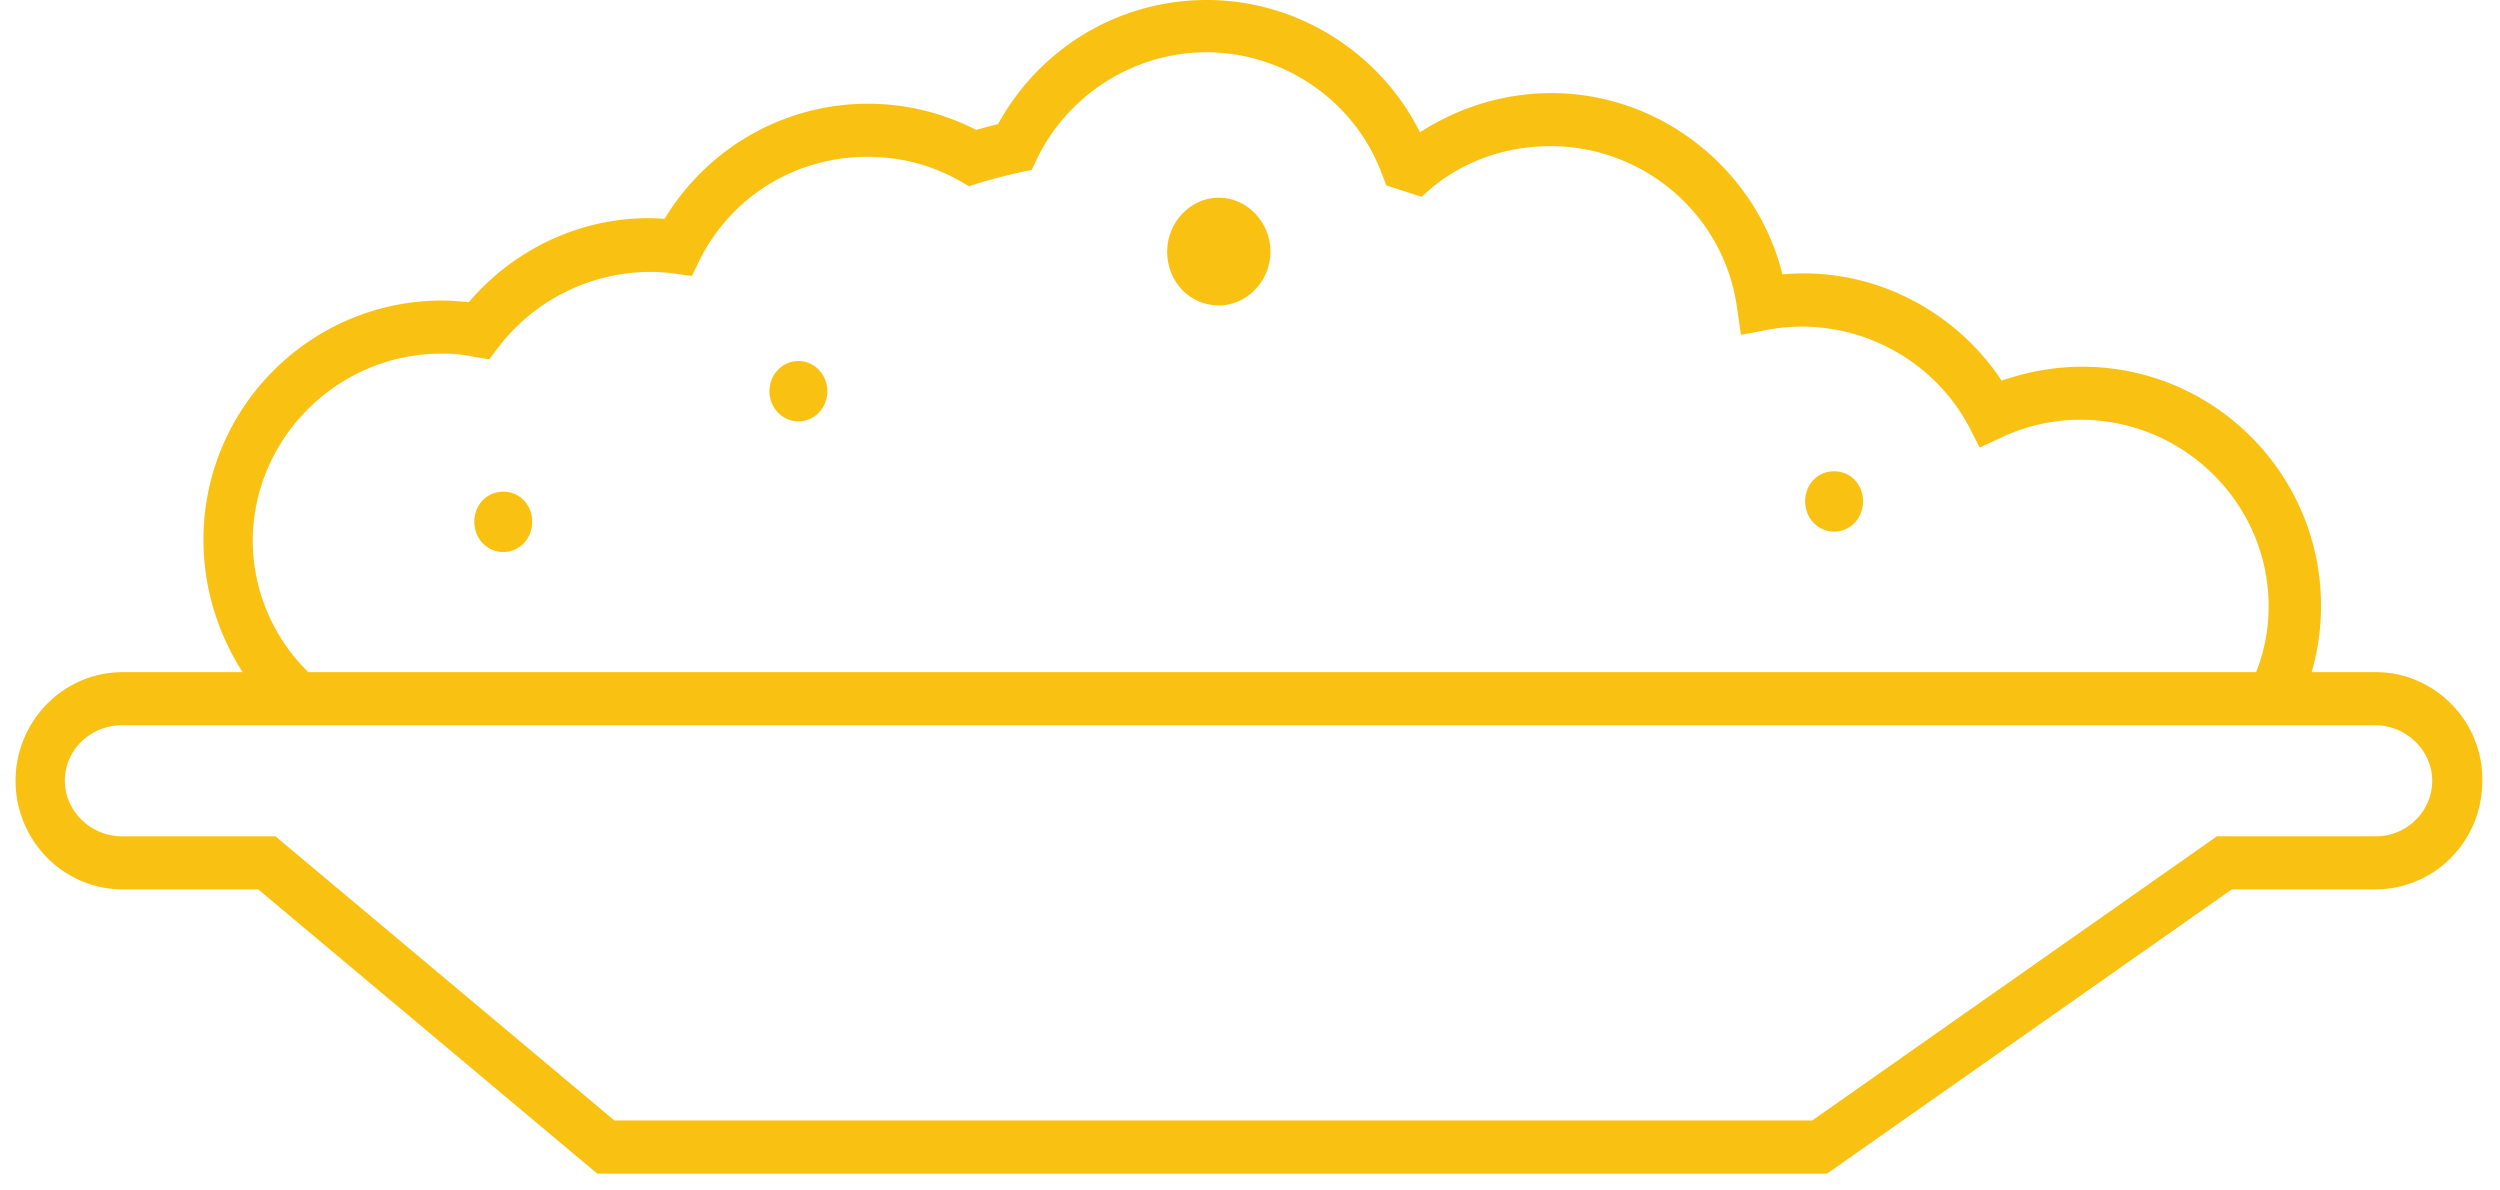 <svg width="126" height="60" fill="none" xmlns="http://www.w3.org/2000/svg"><path d="M119.742 33.876h-3.235a11.96 11.96 0 00.473-3.334c0-6.669-5.405-12.06-12.034-12.06-1.381 0-2.722.246-4.064.7-2.407-3.623-6.628-5.763-11.047-5.352-1.302-5.268-6.116-9.138-11.64-9.138-2.367 0-4.655.7-6.628 1.976C69.554 2.634 65.372 0 60.835 0 56.415 0 52.43 2.387 50.3 6.257c-.394.082-.75.205-1.105.288a11.965 11.965 0 00-5.445-1.318c-4.221 0-8.088 2.223-10.258 5.804-3.709-.288-7.418 1.317-9.864 4.199-.473-.042-.907-.083-1.341-.083-6.629 0-12.034 5.393-12.034 12.06 0 2.388.71 4.693 1.972 6.669H6.19c-2.999 0-5.406 2.47-5.406 5.474 0 3.005 2.407 5.475 5.406 5.475h6.825L30.1 59.149h61.985l20.398-14.324h7.221c2.998 0 5.405-2.429 5.405-5.475.039-3.005-2.407-5.474-5.366-5.474zM22.247 17.823c.592 0 1.144.041 1.657.165l.75.123.473-.617c2.091-2.758 5.564-4.158 8.878-3.705l.868.123.395-.823c1.617-3.21 4.852-5.186 8.443-5.186 1.657 0 3.275.412 4.695 1.235l.434.247.513-.165c.67-.206 1.342-.37 2.052-.535l.592-.123.276-.577c1.578-3.251 4.932-5.35 8.522-5.35 3.906 0 7.457 2.428 8.838 6.091l.237.618 1.776.576.513-.453c1.696-1.4 3.787-2.1 5.997-2.1 4.734 0 8.759 3.5 9.39 8.15l.197 1.36 1.303-.248c4.103-.782 8.246 1.235 10.18 4.857l.552 1.07 1.065-.494a9.266 9.266 0 014.024-.905c5.208 0 9.47 4.24 9.47 9.385a8.772 8.772 0 01-.632 3.334H15.5v-.041a9.292 9.292 0 01-2.762-6.627c.04-5.146 4.3-9.385 9.51-9.385zm97.495 24.326h-8.009L91.334 56.473H30.967L13.883 42.15H6.149c-1.578 0-2.88-1.276-2.88-2.799 0-1.564 1.302-2.799 2.88-2.799h113.554c1.578 0 2.88 1.276 2.88 2.8 0 1.522-1.263 2.798-2.841 2.798z" fill="#F9C213"/><path d="M25.364 27.825c.79 0 1.46-.658 1.46-1.523 0-.864-.631-1.523-1.46-1.523-.828 0-1.46.659-1.46 1.523 0 .865.671 1.523 1.46 1.523zM40.24 21.24c.805 0 1.459-.682 1.459-1.523 0-.841-.654-1.523-1.46-1.523-.806 0-1.46.682-1.46 1.523 0 .84.654 1.523 1.46 1.523zm52.198 5.556c.79 0 1.46-.658 1.46-1.523 0-.864-.631-1.523-1.46-1.523-.828 0-1.46.66-1.46 1.523 0 .865.671 1.523 1.46 1.523zm-31.01-11.401c1.42 0 2.604-1.235 2.604-2.716 0-1.482-1.183-2.717-2.604-2.717-1.42 0-2.604 1.235-2.604 2.717 0 1.522 1.144 2.716 2.604 2.716z" fill="#F9C213"/></svg>